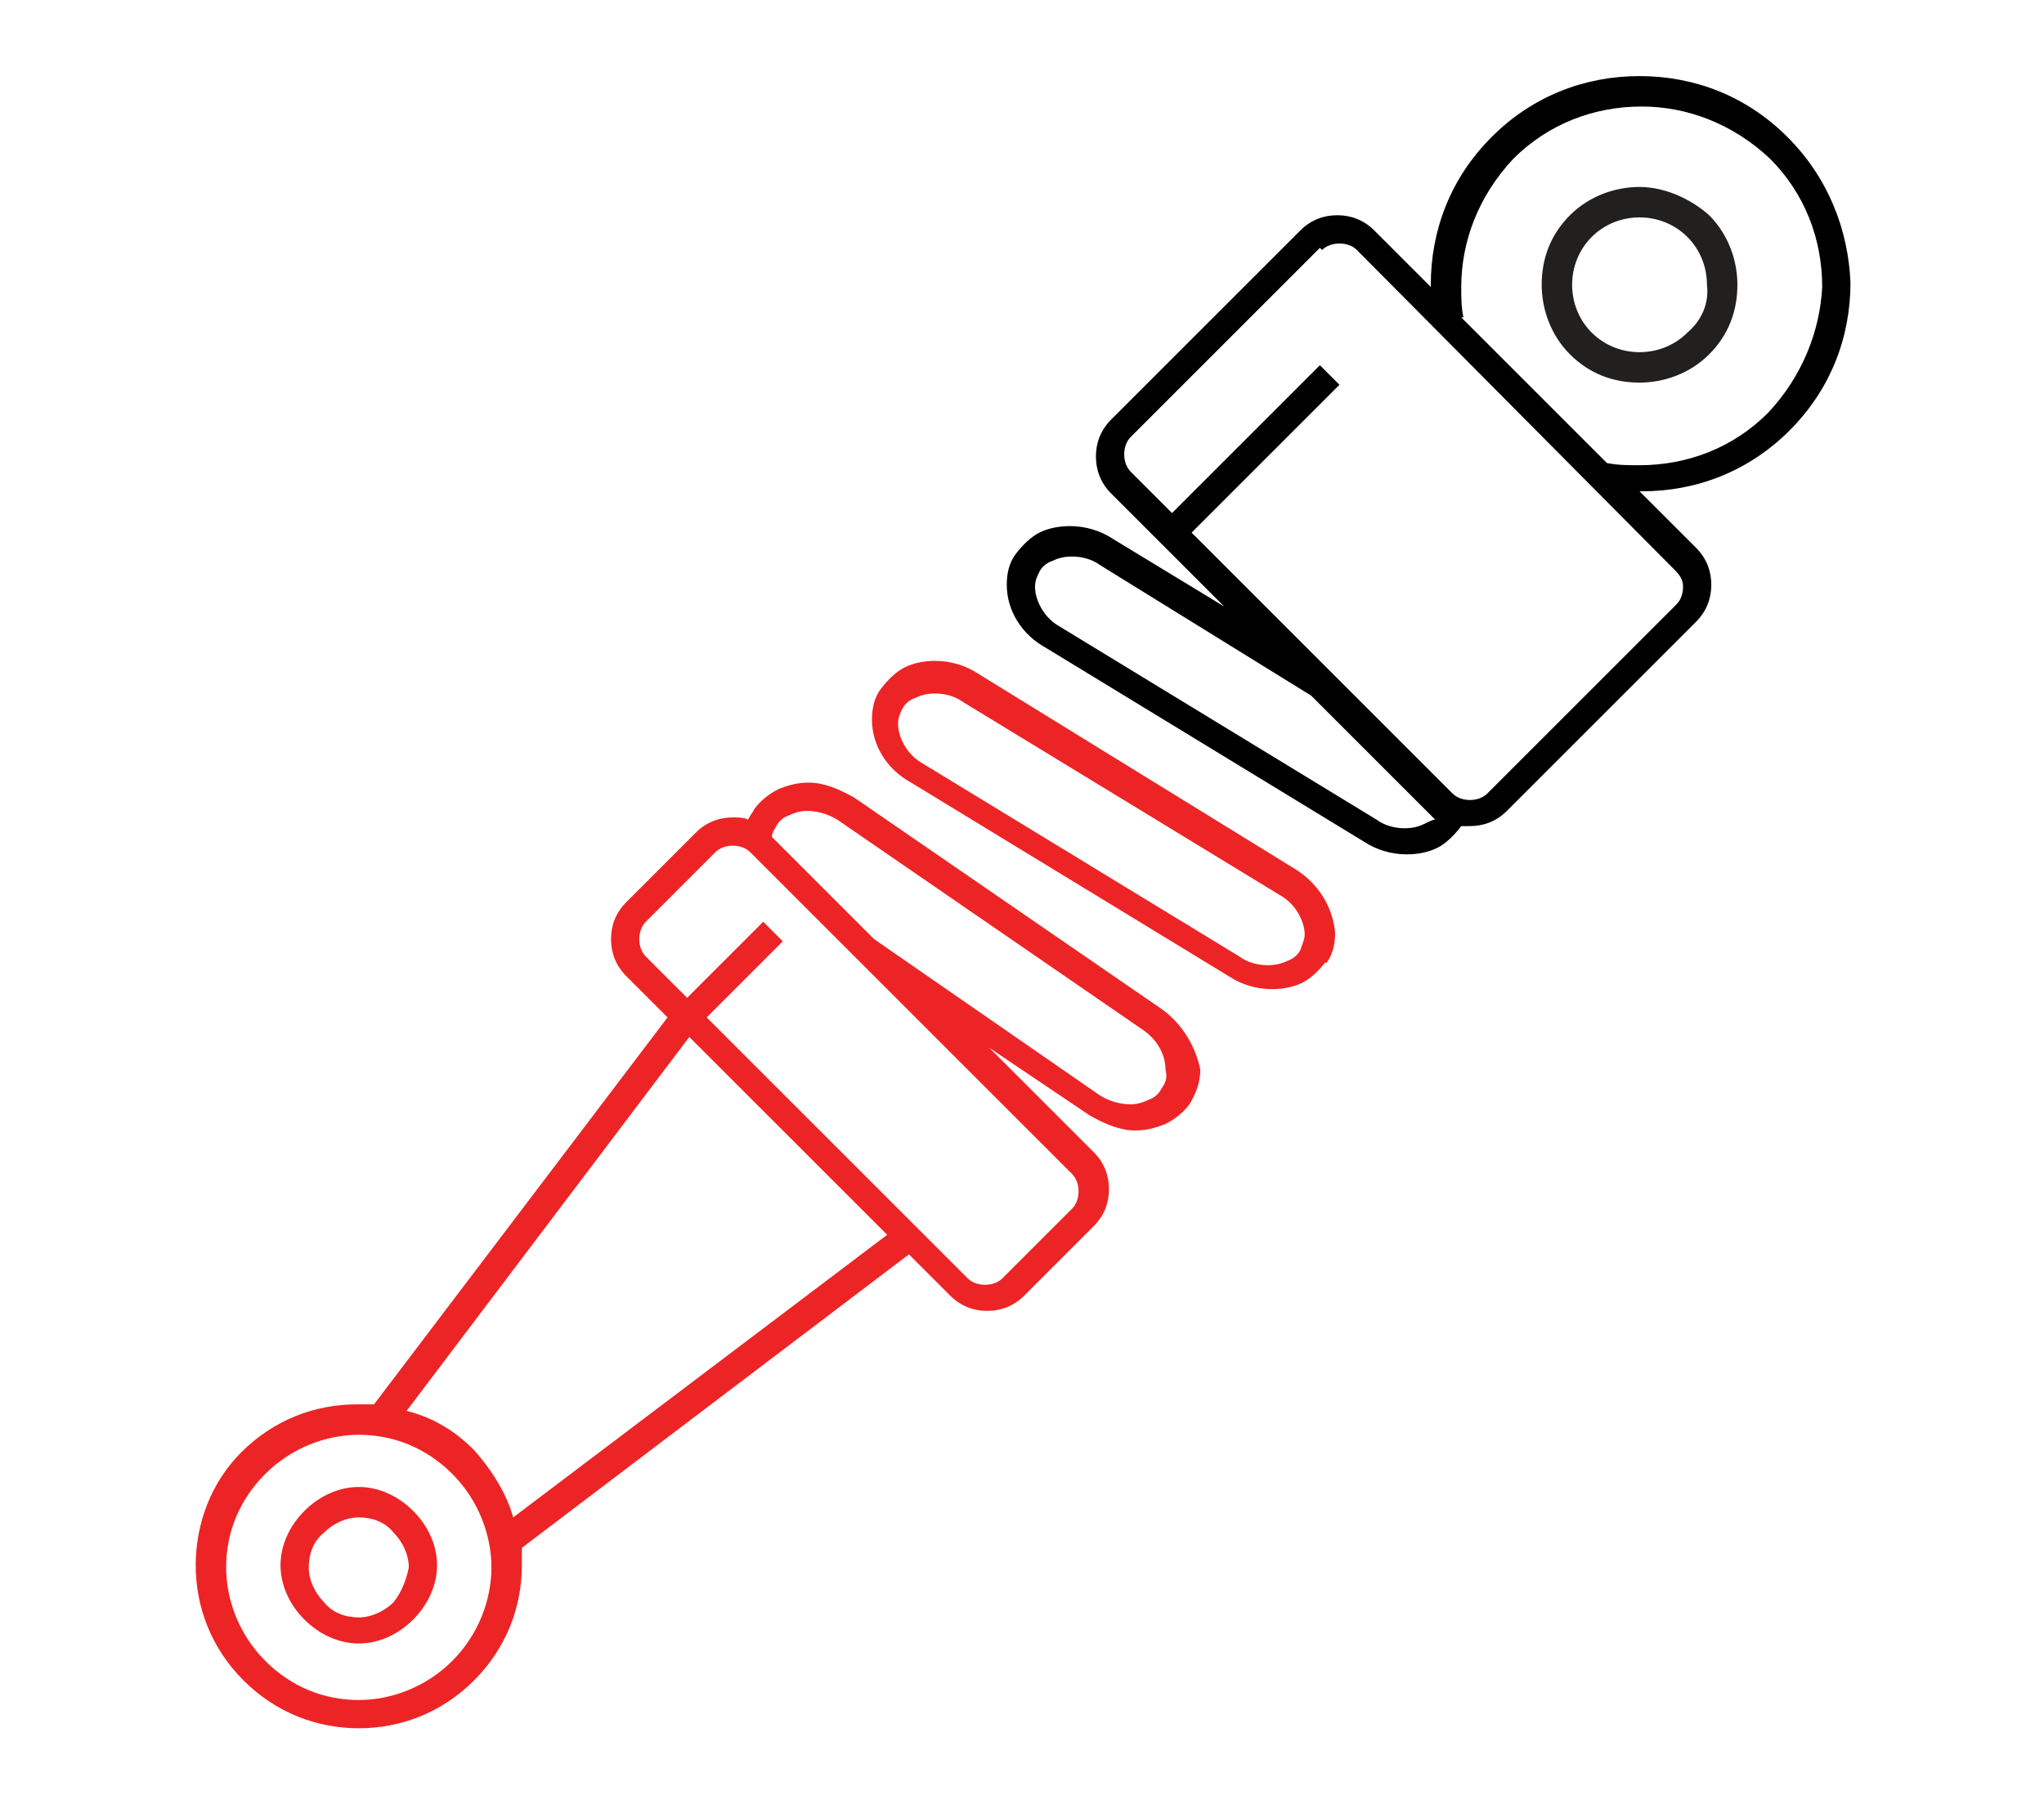 <?xml version="1.0" encoding="utf-8"?>
<!-- Generator: Adobe Illustrator 22.1.0, SVG Export Plug-In . SVG Version: 6.00 Build 0)  -->
<svg version="1.1" id="Layer_1" xmlns="http://www.w3.org/2000/svg" xmlns:xlink="http://www.w3.org/1999/xlink" x="0px" y="0px"
	 viewBox="0 0 94 83" style="enable-background:new 0 0 94 83;" xml:space="preserve">
<style type="text/css">
	.st0{fill:#EC2024;}
	.st1{fill:#231F20;}
	.st2{fill:#ED2426;}
	.st3{fill:#221F1F;}
	.st4{fill:#333333;}
	.st5{fill:#E53A34;}
	.st6{fill-rule:evenodd;clip-rule:evenodd;fill:#FFEEEE;}
	.st7{fill:#F01A18;}
	.st8{fill:#7F7F7F;}
	.st9{fill:#C9C9C9;}
	.st10{fill:#484848;}
	.st11{fill:#202020;}
	.st12{fill:#6B6B6B;}
	.st13{fill:#EFEFEF;}
	.st14{fill:#979797;}
	.st15{fill:#313131;}
	.st16{fill:#595959;}
	.st17{fill:#E2E2E2;}
	.st18{fill:#AFAFAF;}
	.st19{fill:#FFFFFF;}
	.st20{fill:#F1F1F1;}
	.st21{fill-rule:evenodd;clip-rule:evenodd;}
</style>
<g>
	<path class="st3" d="M75.4,8.6c-1.1,0-2.3,0.4-3.2,1.3l0,0h0l0,0l0,0c-0.9,0.9-1.3,2-1.3,3.2c0,1.1,0.4,2.3,1.3,3.2
		c0.9,0.9,2,1.3,3.2,1.3c1.1,0,2.3-0.4,3.2-1.3l0,0c0.9-0.9,1.3-2,1.3-3.2c0-1.1-0.4-2.3-1.3-3.2C77.7,9.1,76.5,8.6,75.4,8.6z
		 M77.6,15.3c-0.6,0.6-1.4,0.9-2.2,0.9c-0.8,0-1.6-0.3-2.2-0.9c-0.6-0.6-0.9-1.4-0.9-2.2c0-0.8,0.3-1.6,0.9-2.2l-0.5-0.5l0.5,0.5
		c0.6-0.6,1.4-0.9,2.2-0.9c0.8,0,1.6,0.3,2.2,0.9c0.6,0.6,0.9,1.4,0.9,2.2C78.6,13.9,78.3,14.7,77.6,15.3z"/>
	<path d="M82.2,6.3c-1.9-1.9-4.3-2.8-6.8-2.8c-2.5,0-4.9,0.9-6.8,2.8c-1.9,1.9-2.8,4.3-2.8,6.8c0,0,0,0,0,0.1l-2.6-2.6
		c-0.5-0.5-1.1-0.7-1.7-0.7c-0.6,0-1.2,0.2-1.7,0.7l0,0l-8.7,8.7c-0.5,0.5-0.7,1.1-0.7,1.7c0,0.6,0.2,1.2,0.7,1.7l5.2,5.2l-5.1-3.1
		l0,0c-0.6-0.4-1.3-0.6-2-0.6c-0.5,0-1,0.1-1.4,0.3c-0.4,0.2-0.8,0.6-1.1,1l0,0c-0.3,0.4-0.4,0.9-0.4,1.4c0,1.2,0.7,2.3,1.8,2.9
		l14.6,8.9c0.6,0.4,1.3,0.6,2,0.6c0.5,0,1-0.1,1.4-0.3c0.4-0.2,0.8-0.6,1.1-1c0.1,0,0.2,0,0.4,0c0.6,0,1.2-0.2,1.7-0.7l8.7-8.7
		c0.5-0.5,0.7-1.1,0.7-1.7c0-0.6-0.2-1.2-0.7-1.7l-2.6-2.6c0,0,0,0,0.1,0c2.5,0,4.9-0.9,6.8-2.8l0,0c1.9-1.9,2.8-4.3,2.8-6.8
		C85,10.6,84.1,8.2,82.2,6.3L82.2,6.3z M65.5,37.9c-0.2,0.1-0.5,0.2-0.9,0.2c-0.4,0-0.9-0.1-1.3-0.4l-14.6-8.9
		c-0.7-0.4-1.1-1.2-1.1-1.8c0-0.3,0.1-0.5,0.2-0.7l0,0c0.1-0.2,0.3-0.4,0.6-0.5c0.2-0.1,0.5-0.2,0.9-0.2c0.4,0,0.9,0.1,1.3,0.4
		l9.7,6l5.6,5.6c0,0,0.1,0.1,0.1,0.1C65.9,37.7,65.7,37.8,65.5,37.9z M77.4,27c0,0.3-0.1,0.6-0.3,0.8l-8.7,8.7
		c-0.2,0.2-0.5,0.3-0.8,0.3c-0.3,0-0.6-0.1-0.8-0.3l-12-12l6.8-6.8l-0.9-0.9l-6.8,6.8L52,21.7c-0.2-0.2-0.3-0.5-0.3-0.8
		c0-0.3,0.1-0.6,0.3-0.8l8.7-8.7L60.3,11l0.5,0.5c0.2-0.2,0.5-0.3,0.8-0.3c0.3,0,0.6,0.1,0.8,0.3L77,26.2
		C77.3,26.5,77.4,26.7,77.4,27z M81.3,19L81.3,19c-1.6,1.6-3.7,2.4-5.9,2.4c-0.5,0-1,0-1.5-0.1l-6.7-6.7l0.1,0
		c-0.1-0.5-0.1-0.9-0.1-1.4c0-2.1,0.8-4.2,2.4-5.9c1.6-1.6,3.7-2.4,5.9-2.4c2.1,0,4.2,0.8,5.9,2.4l0,0c1.6,1.6,2.4,3.7,2.4,5.9
		C83.7,15.2,82.9,17.3,81.3,19z"/>
	<path class="st2" d="M59.6,40L45,31c-0.6-0.4-1.3-0.6-2-0.6c-0.5,0-1,0.1-1.4,0.3c-0.4,0.2-0.8,0.6-1.1,1l0,0
		c-0.3,0.4-0.4,0.9-0.4,1.4c0,1.2,0.7,2.3,1.8,2.9l14.6,8.9c0.6,0.4,1.3,0.6,2,0.6c0.5,0,1-0.1,1.4-0.3c0.4-0.2,0.8-0.6,1.1-1
		L60.4,44l0.6,0.3c0.3-0.4,0.4-0.9,0.4-1.4C61.3,41.8,60.7,40.7,59.6,40z M59.8,43.7c-0.1,0.2-0.3,0.4-0.6,0.5
		c-0.2,0.1-0.5,0.2-0.9,0.2c-0.4,0-0.9-0.1-1.3-0.4l-14.6-8.9c-0.7-0.4-1.1-1.2-1.1-1.8c0-0.3,0.1-0.5,0.2-0.7l0,0
		c0.1-0.2,0.3-0.4,0.6-0.5c0.2-0.1,0.5-0.2,0.9-0.2c0.4,0,0.9,0.1,1.3,0.4l14.6,8.9c0.7,0.4,1.1,1.2,1.1,1.8
		C60,43.2,59.9,43.4,59.8,43.7L59.8,43.7z"/>
	<path class="st2" d="M53.4,46.4l-14.1-9.7c-0.7-0.4-1.4-0.7-2.1-0.7c-0.5,0-0.9,0.1-1.4,0.3c-0.4,0.2-0.8,0.5-1.1,0.9
		c-0.1,0.2-0.2,0.3-0.3,0.5c-0.2-0.1-0.5-0.1-0.7-0.1c-0.6,0-1.2,0.2-1.7,0.7l-3.2,3.2c-0.5,0.5-0.7,1.1-0.7,1.7
		c0,0.6,0.2,1.2,0.7,1.7l1.9,1.9L17.2,64.6c-0.3,0-0.5,0-0.8,0c-1.9,0-3.8,0.7-5.3,2.2C9.7,68.2,9,70.1,9,72c0,1.9,0.7,3.8,2.2,5.3
		l0,0c1.5,1.5,3.4,2.2,5.3,2.2c1.9,0,3.8-0.7,5.3-2.2c1.5-1.5,2.2-3.4,2.2-5.3c0-0.3,0-0.5,0-0.8l17.8-13.5l1.9,1.9
		c0.5,0.5,1.1,0.7,1.7,0.7c0.6,0,1.2-0.2,1.7-0.7l3.2-3.2c0.5-0.5,0.7-1.1,0.7-1.7c0-0.6-0.2-1.2-0.7-1.7l-4.8-4.8l4.6,3.1l0,0
		c0.7,0.4,1.4,0.7,2.1,0.7c0.5,0,0.9-0.1,1.4-0.3c0.4-0.2,0.8-0.5,1.1-0.9l0,0c0.3-0.5,0.5-1,0.5-1.6C55,48.2,54.4,47.1,53.4,46.4z
		 M20.8,76.4c-1.2,1.2-2.8,1.8-4.3,1.8c-1.6,0-3.1-0.6-4.3-1.8l0,0c-1.2-1.2-1.8-2.8-1.8-4.3c0-1.6,0.6-3.1,1.8-4.3
		c1.2-1.2,2.8-1.8,4.3-1.8c1.6,0,3.1,0.6,4.3,1.8c1.2,1.2,1.8,2.8,1.8,4.3C22.6,73.6,22,75.2,20.8,76.4z M23.6,69.8
		c-0.3-1.1-1-2.2-1.8-3.1c-0.9-0.9-1.9-1.5-3.1-1.8l13-17.2l9.1,9.1L23.6,69.8z M49.3,54c0.2,0.2,0.3,0.5,0.3,0.8
		c0,0.3-0.1,0.6-0.3,0.8l-3.2,3.2c-0.2,0.2-0.5,0.3-0.8,0.3c-0.3,0-0.6-0.1-0.8-0.3l-12-12l3.5-3.5l-0.9-0.9l-3.5,3.5L29.7,44
		c-0.2-0.2-0.3-0.5-0.3-0.8c0-0.3,0.1-0.6,0.3-0.8l3.2-3.2c0.2-0.2,0.5-0.3,0.8-0.3c0.3,0,0.6,0.1,0.8,0.3l4.9,4.9l0,0l0,0l0,0
		L49.3,54z M53.4,50.1c-0.1,0.2-0.3,0.4-0.6,0.5c-0.2,0.1-0.5,0.2-0.8,0.2c-0.4,0-0.9-0.1-1.4-0.4h0l-10.4-7.2l-4.7-4.7
		c0-0.2,0.1-0.3,0.2-0.5c0.1-0.2,0.3-0.4,0.6-0.5c0.2-0.1,0.5-0.2,0.8-0.2c0.4,0,0.9,0.1,1.4,0.4l14.1,9.7c0.7,0.5,1,1.2,1,1.8
		C53.7,49.6,53.6,49.8,53.4,50.1z"/>
	<path class="st2" d="M16.5,68.4c-0.9,0-1.8,0.4-2.5,1.1c-0.7,0.7-1.1,1.6-1.1,2.5c0,0.9,0.4,1.8,1.1,2.5c0.7,0.7,1.6,1.1,2.5,1.1
		c0.9,0,1.8-0.4,2.5-1.1c0.7-0.7,1.1-1.6,1.1-2.5c0-0.9-0.4-1.8-1.1-2.5C18.3,68.8,17.4,68.4,16.5,68.4z M18.1,73.7
		c-0.4,0.4-1,0.7-1.6,0.7c-0.6,0-1.2-0.2-1.6-0.7c-0.4-0.4-0.7-1-0.7-1.6c0-0.6,0.2-1.2,0.7-1.6c0.4-0.4,1-0.7,1.6-0.7
		c0.6,0,1.2,0.2,1.6,0.7l0,0c0.4,0.4,0.7,1,0.7,1.6C18.7,72.6,18.5,73.2,18.1,73.7z"/>
	<polygon class="st4" points="19,69.5 19,69.5 19,69.5 	"/>
</g>
</svg>
